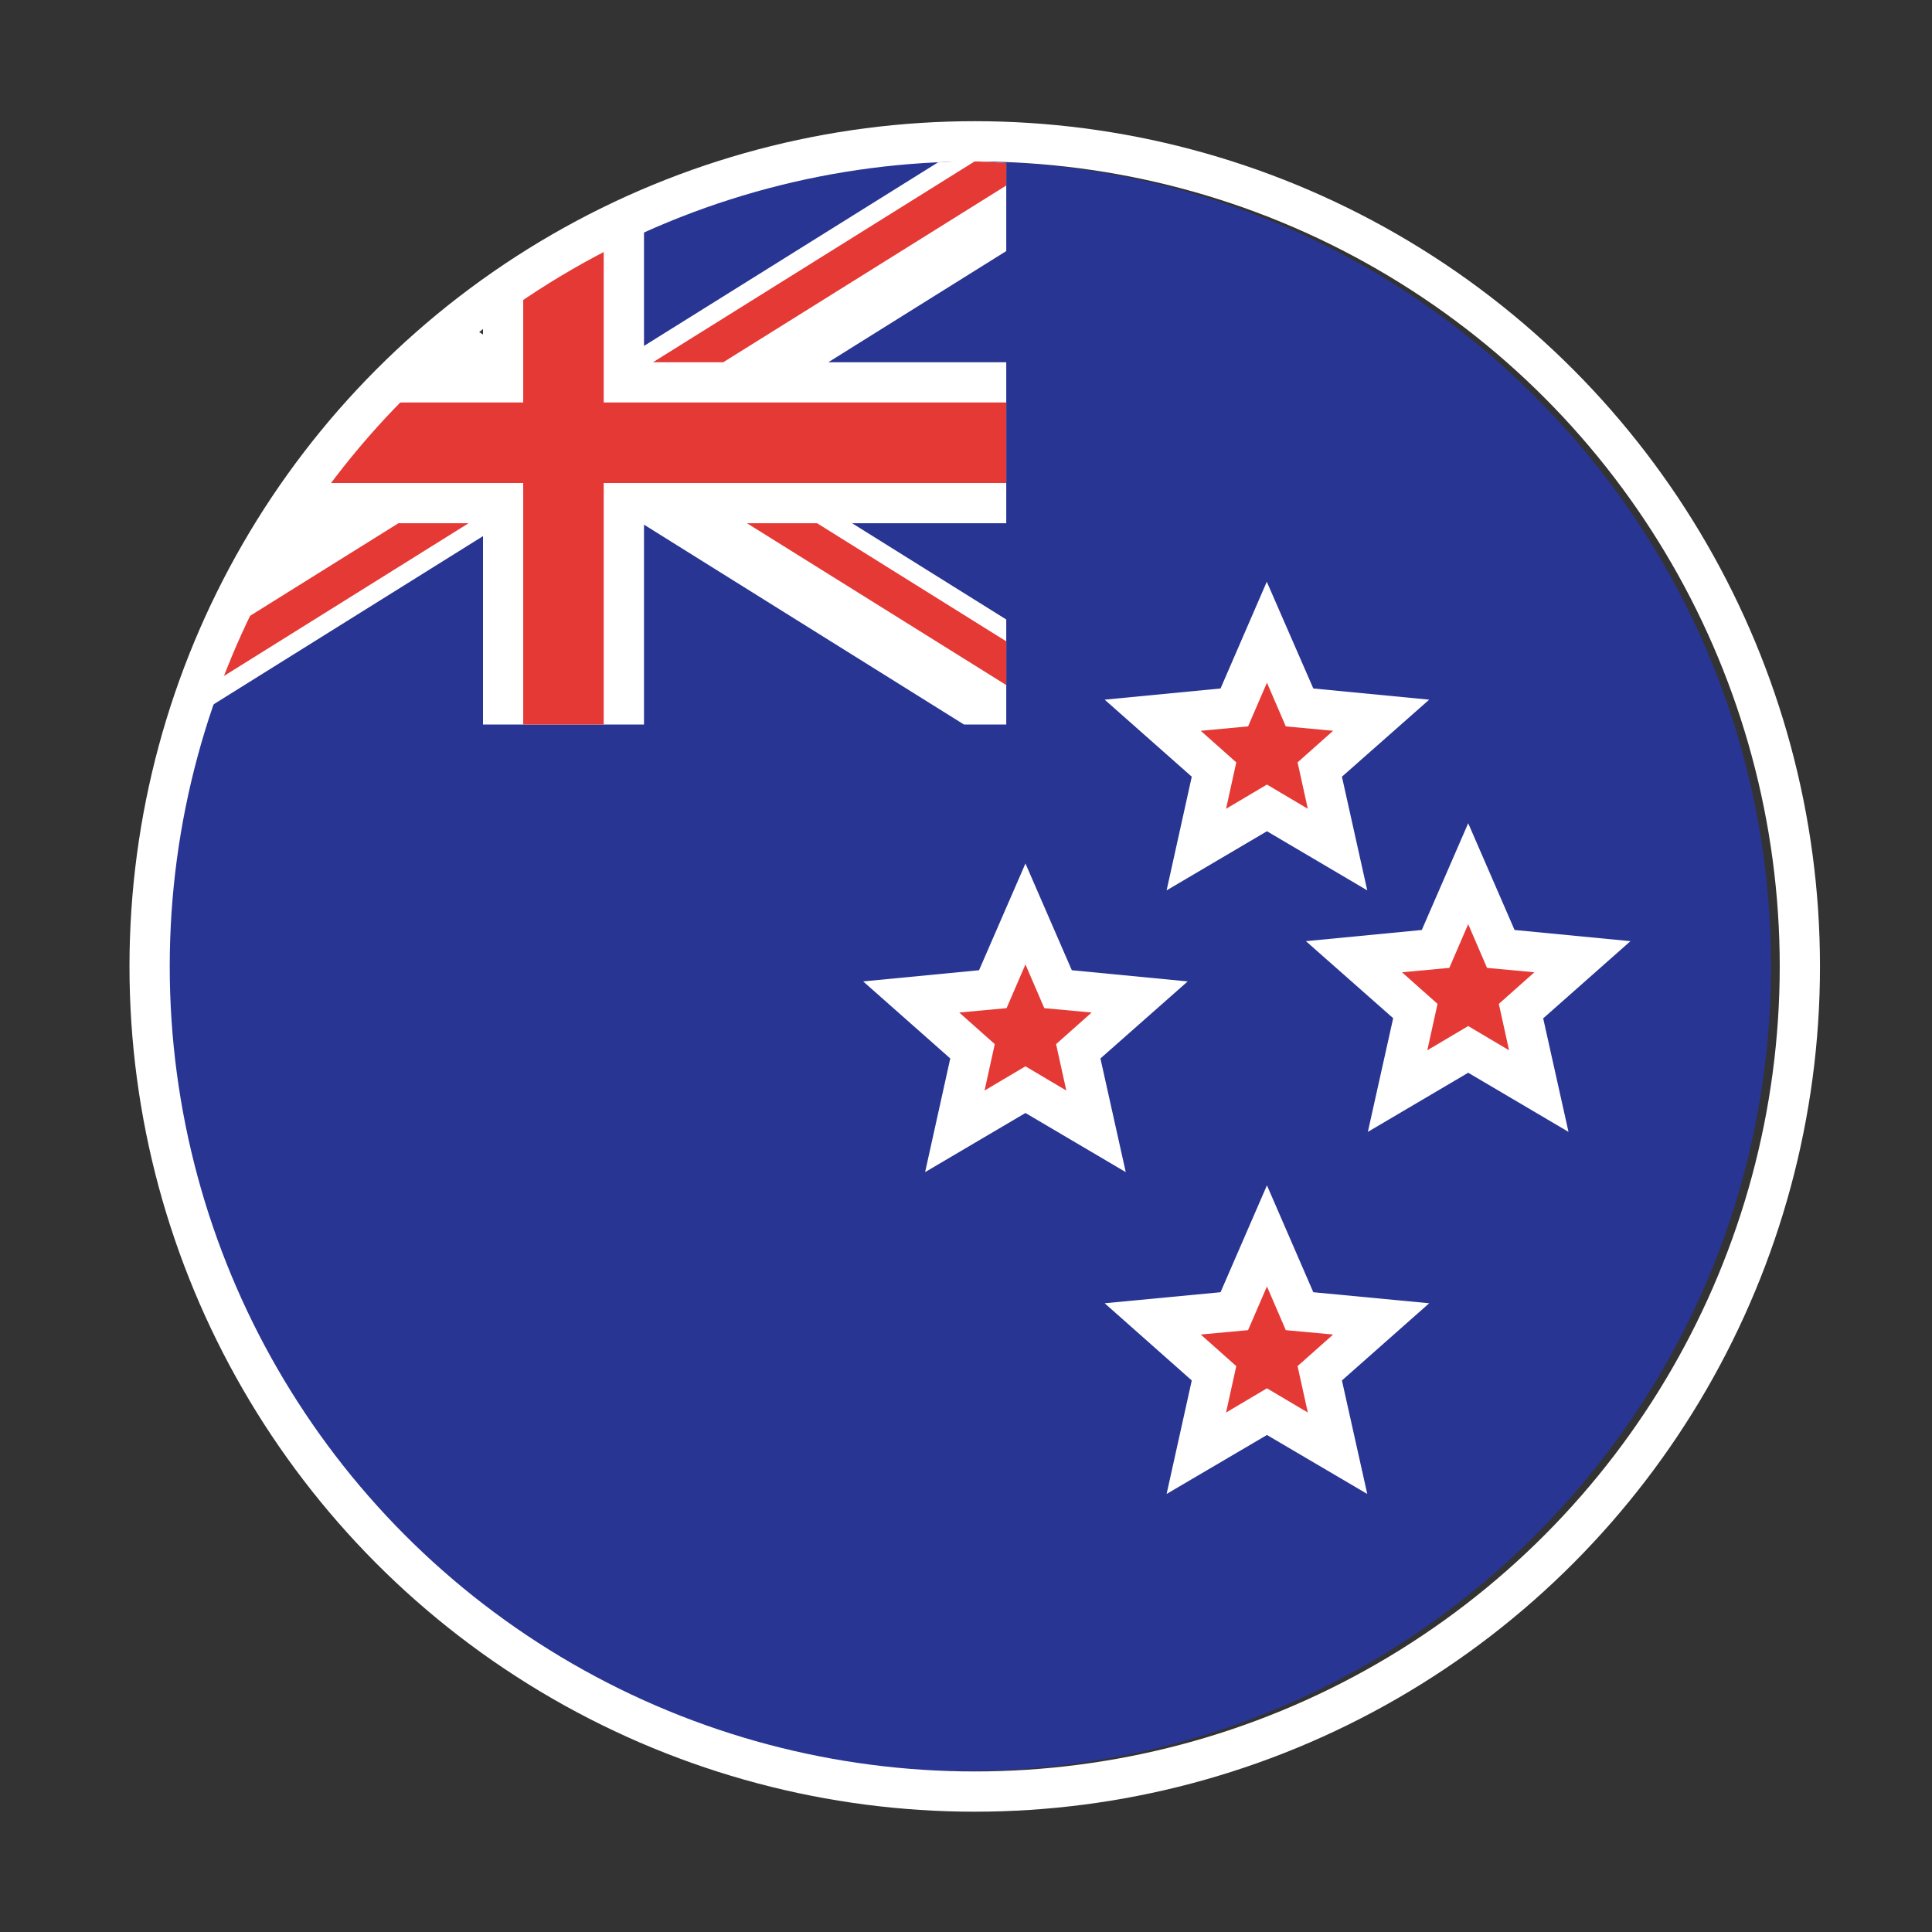 <svg width="48" height="48" viewBox="0 0 48 48" fill="none" xmlns="http://www.w3.org/2000/svg">
<rect x="0" y="0" width="48" height="48" fill="#333333" stroke="none"/>
<path d="M44 24C44 35.046 35.046 44 24 44C12.954 44 4 35.046 4 24C4 21.784 4.36 19.652 5.026 17.659C6.311 13.812 14.489 11 14.489 11C14.489 11 14.529 6.307 15.996 5.666C18.447 4.594 21.154 4 24 4C35.046 4 44 12.954 44 24Z" fill="#283593"/>
<path d="M16 8.594V5.675C14.568 6.301 13.233 7.099 12 8.027V8.31L11.794 8.182C8.689 10.581 6.311 13.865 5.041 17.665L12 13.32V18H16V13.035L23.949 18H25V15.391L21.171 13H25V9H20.579L25 6.238V4.05C24.667 4.034 24.338 4 24 4C23.765 4 23.536 4.027 23.303 4.035L16 8.594Z" fill="white"/>
<path d="M12.999 12V18H14.999V12H24.999V10H14.999V6.157C14.31 6.505 13.639 6.882 12.999 7.305V10H9.728C9.115 10.625 8.554 11.299 8.027 12H12.999Z" fill="#E53935"/>
<path d="M11.641 13H9.898L5.926 15.479C5.697 15.963 5.489 16.456 5.299 16.96L11.641 13Z" fill="#E53935"/>
<path d="M24.213 4.011L16.223 9H17.969L25 4.609V4.05C24.738 4.037 24.478 4.014 24.213 4.011Z" fill="#E53935"/>
<path d="M25 15.934L20.301 13H18.559L25 17.02V15.934Z" fill="#E53935"/>
<path d="M27.34 26.297L29.508 24.383L26.629 24.105L25.477 21.453L24.324 24.105L21.445 24.383L23.609 26.297L22.984 29.121L25.477 27.652L27.969 29.121L27.34 26.297Z" fill="white"/>
<path d="M32.629 32.105L31.477 29.449L30.324 32.105L27.445 32.379L29.609 34.297L28.984 37.117L31.477 35.652L33.969 37.117L33.34 34.297L35.508 32.379L32.629 32.105Z" fill="white"/>
<path d="M28.984 22.121L31.477 20.652L33.969 22.121L33.34 19.297L35.508 17.383L32.629 17.105L31.473 14.453L30.324 17.105L27.445 17.383L29.609 19.297L28.984 22.121Z" fill="white"/>
<path d="M40.508 23.383L37.629 23.105L36.477 20.453L35.324 23.105L32.445 23.383L34.613 25.297L33.984 28.121L36.477 26.652L38.969 28.121L38.34 25.301L40.508 23.383Z" fill="white"/>
<path d="M25.477 23.961L25.945 25.047L27.121 25.156L26.238 25.941L26.492 27.094L25.477 26.492L24.461 27.094L24.715 25.941L23.832 25.156L25.008 25.047L25.477 23.961Z" fill="#E53935"/>
<path d="M31.477 31.961L31.945 33.047L33.121 33.156L32.238 33.941L32.492 35.094L31.477 34.492L30.461 35.094L30.715 33.941L29.832 33.156L31.008 33.047L31.477 31.961Z" fill="#E53935"/>
<path d="M31.477 16.961L31.945 18.047L33.121 18.156L32.238 18.941L32.492 20.094L31.477 19.492L30.461 20.094L30.715 18.941L29.832 18.156L31.008 18.047L31.477 16.961Z" fill="#E53935"/>
<path d="M36.477 22.961L36.945 24.047L38.121 24.156L37.238 24.941L37.492 26.094L36.477 25.492L35.461 26.094L35.715 24.941L34.832 24.156L36.008 24.047L36.477 22.961Z" fill="#E53935"/>
<circle cx="24.217" cy="24.011" r="20.5" stroke="white"/>
</svg>
